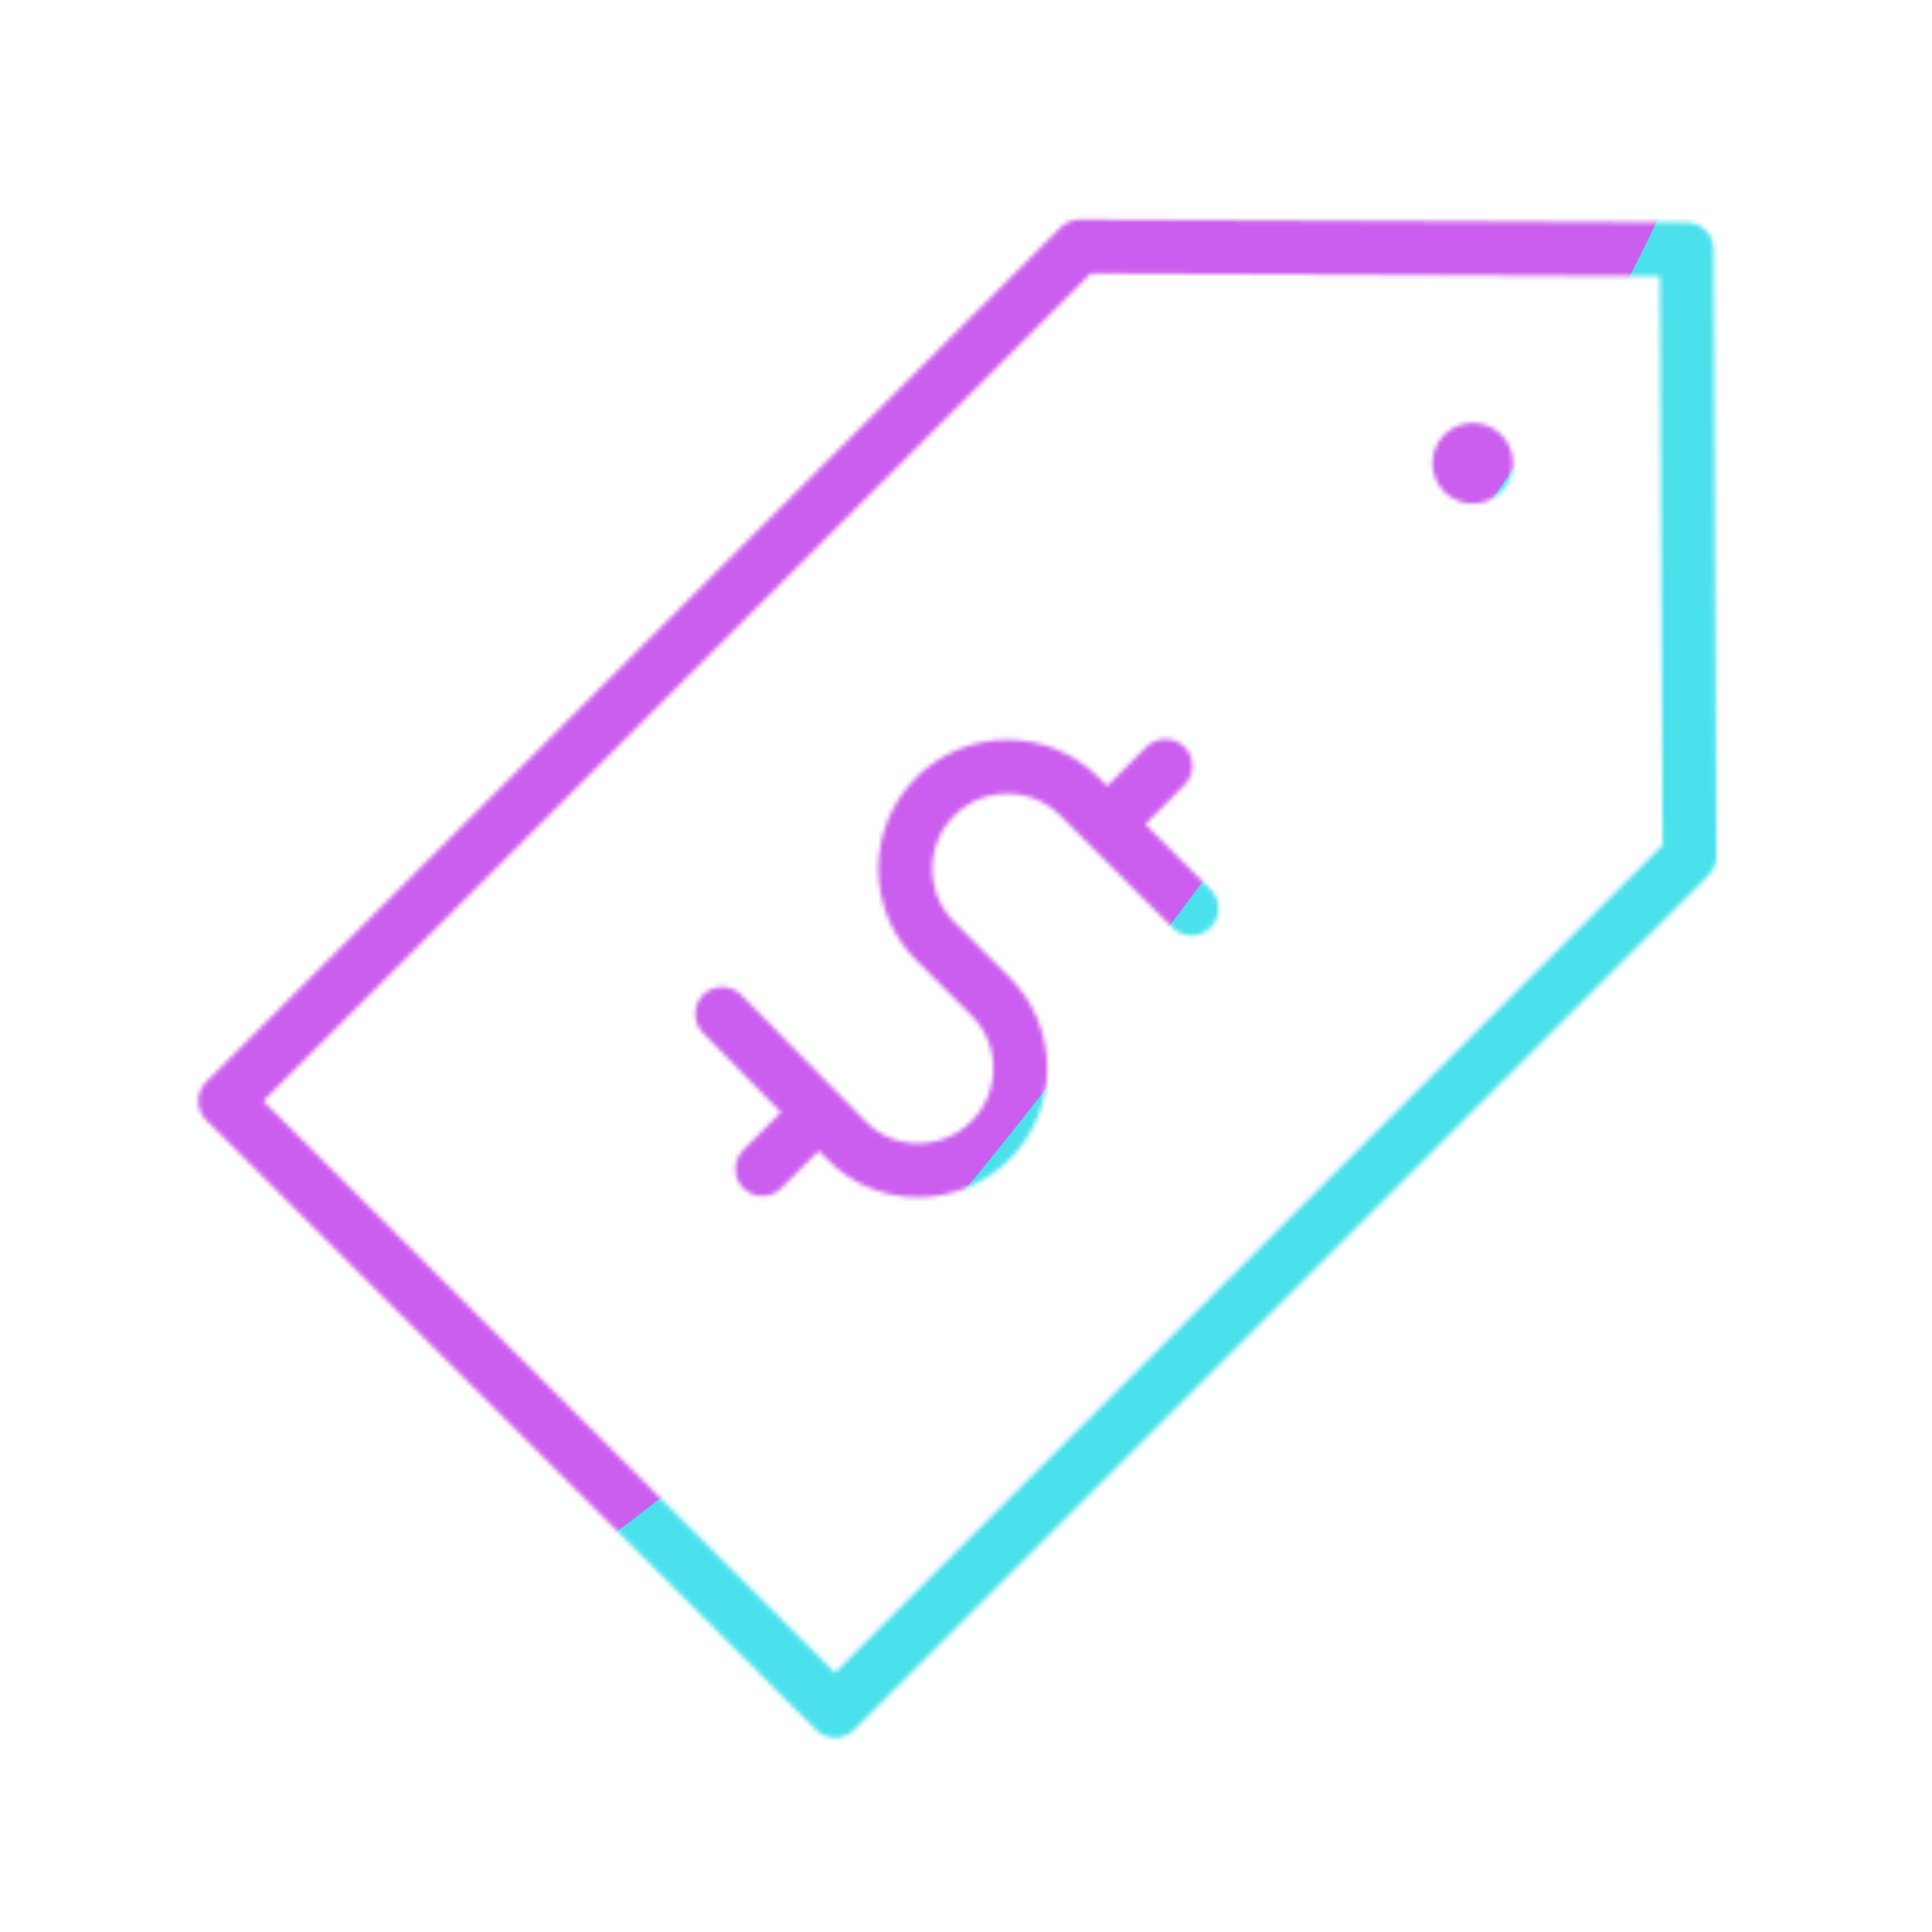 <svg xmlns="http://www.w3.org/2000/svg" width="430" height="430" style="width:100%;height:100%;transform:translate3d(0,0,0);content-visibility:visible" viewBox="0 0 430 430"><defs><clipPath id="m"><path d="M0 0h430v430H0z"/></clipPath><clipPath id="t"><path d="M0 0h430v430H0z"/></clipPath><clipPath id="h"><path d="M0 0h430v430H0z"/></clipPath><clipPath id="q"><path d="M0 0h430v430H0z"/></clipPath><clipPath id="k"><path d="M0 0h430v430H0z"/></clipPath><clipPath id="n"><path d="M0 0h430v430H0z"/></clipPath><clipPath id="l"><path d="M0 0h430v430H0z"/></clipPath><filter id="a" width="100%" height="100%" x="0%" y="0%" filterUnits="objectBoundingBox"><feComponentTransfer in="SourceGraphic"><feFuncA tableValues="1.0 0.0" type="table"/></feComponentTransfer></filter><filter id="c" width="100%" height="100%" x="0%" y="0%" filterUnits="objectBoundingBox"><feComponentTransfer in="SourceGraphic"><feFuncA tableValues="1.0 0.0" type="table"/></feComponentTransfer></filter><filter id="u" width="300%" height="300%" x="-100%" y="-100%"><feGaussianBlur result="filter_result_0"/></filter><filter id="s" width="300%" height="300%" x="-100%" y="-100%"><feGaussianBlur result="filter_result_0" stdDeviation="52.5 52.5"/></filter><filter id="o" width="300%" height="300%" x="-100%" y="-100%"><feGaussianBlur result="filter_result_0"/></filter><mask id="j" mask-type="alpha"><g filter="url(#a)"><path fill="#fff" d="M0 0h430v430H0z" opacity="0"/><use xmlns:ns1="http://www.w3.org/1999/xlink" ns1:href="#b"/></g></mask><mask id="i" mask-type="alpha"><g filter="url(#c)"><path fill="#fff" d="M0 0h430v430H0z" opacity="0"/><use xmlns:ns2="http://www.w3.org/1999/xlink" ns2:href="#d"/></g></mask><mask id="v" mask-type="alpha"><use xmlns:ns3="http://www.w3.org/1999/xlink" ns3:href="#e"/></mask><mask id="r" mask-type="alpha"><use xmlns:ns4="http://www.w3.org/1999/xlink" ns4:href="#f"/></mask><mask id="p" mask-type="alpha"><use xmlns:ns5="http://www.w3.org/1999/xlink" ns5:href="#g"/></mask><g id="e" clip-path="url(#h)" style="display:none"><g mask="url(#i)" style="display:none"><path fill-opacity="0" stroke-linecap="round" stroke-linejoin="round" class="secondary"/></g><g mask="url(#j)" style="display:none"><path fill-opacity="0" stroke-linecap="round" stroke-linejoin="round" class="primary"/></g><path fill-opacity="0" stroke-linecap="round" stroke-linejoin="round" class="secondary" style="display:none"/><path fill-opacity="0" stroke-linecap="round" stroke-linejoin="round" class="primary" style="display:none"/></g><g id="f" fill-opacity="0" stroke-linecap="round" stroke-linejoin="round" clip-path="url(#k)" style="display:block"><path stroke="#08A88A" stroke-width="12" d="M46.411-45 33.448-32.037m-64.133 64.133L-43.298 44.71m95.533-57.976L27.324-38.177c-8.878-8.878-23.263-8.887-32.141-.009-8.878 8.878-8.878 23.272 0 32.15L7.488 6.27c8.869 8.869 8.844 23.255-.05 32.1-8.911 8.861-23.321 8.778-31.841.125L-52.235 10.18" class="secondary" style="display:block" transform="translate(212.967 215.487) scale(1)"/><path stroke="#121331" stroke-width="10.7" d="M131.864-11.796-37.945 158.013-159.119 36.84 10.69-132.97l120.6.574.574 120.6z" class="primary" style="display:block" transform="matrix(1.12 0 0 1.12 228.346 203.786)"/><path stroke="#08A88A" stroke-width="16" d="M88.78-89.886s0 0 0 0" class="secondary" style="display:block" transform="matrix(1.12 0 0 1.12 228.346 203.786)"/></g><g id="g" fill-opacity="0" stroke-linecap="round" stroke-linejoin="round" clip-path="url(#l)" style="display:none"><path class="secondary" style="display:none"/><path class="primary" style="display:none"/><path class="secondary" style="display:none"/></g><path id="b" style="display:none"/><path id="d" style="display:none"/></defs><g clip-path="url(#m)"><g clip-path="url(#n)" filter="url(#o)" mask="url(#p)" style="display:none"><g class="design"><path class="primary"/></g><g class="design"><path class="secondary"/></g></g><g clip-path="url(#q)" mask="url(#r)" style="display:block"><g filter="url(#s)" transform="rotate(-94 238.762 -16.565) scale(2.4)"><g class="design"><path fill="#4BE1EC" d="M0-250c137.975 0 250 112.025 250 250S137.975 250 0 250-250 137.975-250 0-137.975-250 0-250z" class="primary"/></g><g class="design"><path fill="#CB5EEE" d="M113.242-295.384c97.478 0 176.5 79.022 176.5 176.5s-79.022 176.5-176.5 176.5c-43.948 0-74.396-34.057-105.29-60.631-37.631-32.369-71.21-62.338-71.21-115.869 0-97.478 79.022-176.5 176.5-176.5z" class="secondary"/></g></g></g><g clip-path="url(#t)" filter="url(#u)" mask="url(#v)" style="display:none"><g class="design"><path class="primary"/></g><g class="design"><path class="secondary"/></g></g></g></svg>